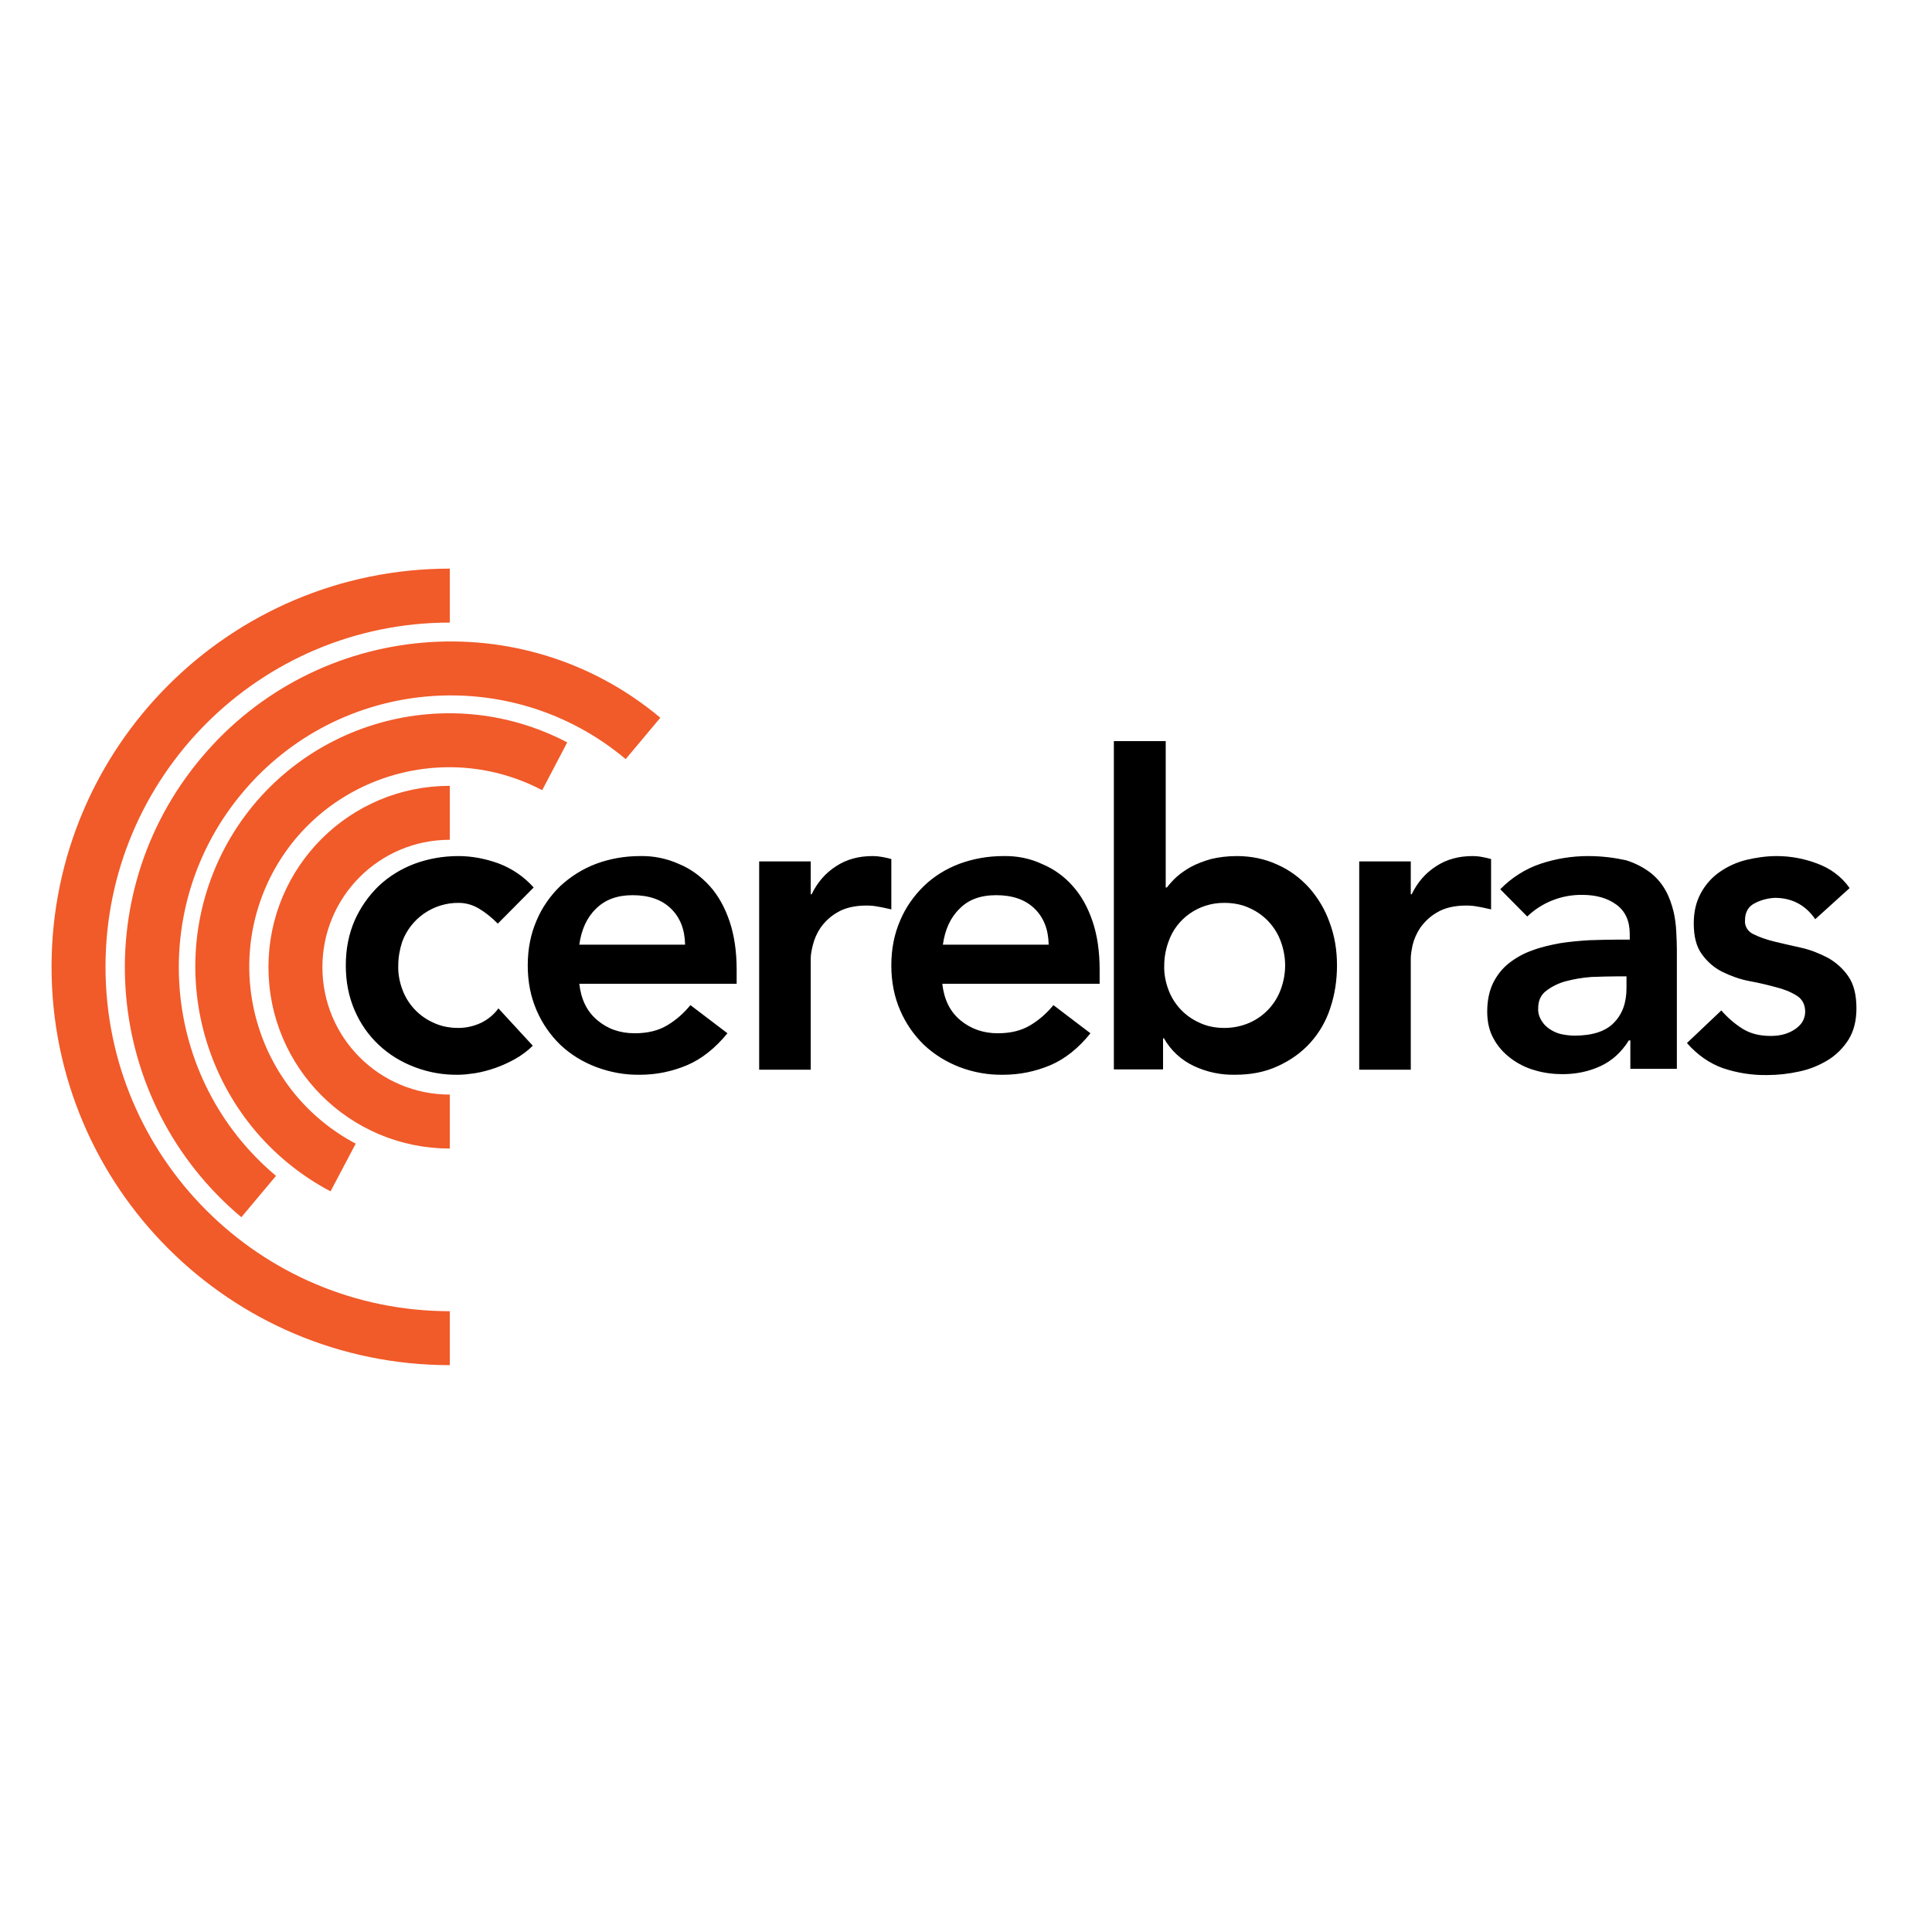 <?xml version="1.0" encoding="utf-8"?>
<!-- Generator: Adobe Illustrator 19.2.1, SVG Export Plug-In . SVG Version: 6.00 Build 0)  -->
<svg version="1.1" id="layer" xmlns="http://www.w3.org/2000/svg" xmlns:xlink="http://www.w3.org/1999/xlink" x="0px" y="0px"
	 viewBox="0 0 652 652" style="enable-background:new 0 0 652 652;" xml:space="preserve">
<style type="text/css">
	.st0{fill:none;stroke:#F15A29;stroke-width:18.208;}
</style>
<path class="st0" d="M151.8,451.6c-69.2,0-125.3-56.1-125.3-125.3c0-69.2,56.1-125.3,125.3-125.3 M87.3,403.8
	C44.6,368,39,304.3,74.9,261.6c35.8-42.7,99.4-48.2,142.1-12.4 M115.8,394c-37.3-19.7-51.6-66-32-103.4c19.7-37.3,66-51.6,103.4-32
	 M151.8,378.5c-28.8,0-52.1-23.3-52.1-52.1c0-28.8,23.3-52.1,52.1-52.1"/>
<path d="M375.9,250.2v110.7h16.6v-10.5h0.3c2.3,4.1,5.9,7.4,10.2,9.4c4.3,2,9,3,13.8,2.9c5.3,0,10.1-0.9,14.4-2.9
	c4.2-1.9,7.9-4.5,10.9-7.8c3.1-3.4,5.4-7.4,6.8-11.7c1.6-4.7,2.3-9.6,2.3-14.5c0-5.2-0.8-10-2.5-14.5c-1.5-4.3-3.9-8.3-6.9-11.7
	c-3-3.3-6.6-6-10.7-7.8c-4.1-1.9-8.7-2.9-13.7-2.9c-3.3,0-6.2,0.4-8.7,1c-2.5,0.7-4.8,1.6-6.7,2.6c-1.8,1-3.4,2.1-4.9,3.4
	c-1.2,1.1-2.3,2.3-3.3,3.6h-0.4v-49.4H375.9z M154.7,288.9c-5.2,0-10.2,0.9-14.8,2.6c-4.5,1.7-8.6,4.2-12.1,7.5
	c-3.4,3.3-6.2,7.3-8.1,11.6c-2,4.6-3,9.6-3,15.2c0,5.6,1,10.6,3,15.2c1.9,4.4,4.6,8.3,8.1,11.6c3.5,3.3,7.6,5.8,12.1,7.5
	c4.7,1.8,9.7,2.7,14.8,2.6c1.6,0,3.4-0.2,5.5-0.5c4.8-0.8,9.3-2.4,13.6-4.8c2.3-1.3,4.3-2.8,6-4.5l-11.6-12.6
	c-1.5,2.1-3.6,3.8-5.9,4.9c-2.4,1.1-4.9,1.7-7.6,1.7c-3.2,0-6-0.6-8.5-1.8c-4.9-2.2-8.7-6.3-10.5-11.4c-0.9-2.5-1.4-5.2-1.3-7.9
	c0-2.7,0.5-5.4,1.3-7.9c2.9-8,10.6-13.3,19.1-13.2c2.3,0,4.6,0.6,6.8,1.9c2.2,1.3,4.3,3,6.4,5.1l12.1-12.2
	c-3.2-3.6-7.3-6.4-11.8-8.1C163.9,289.8,159.3,288.9,154.7,288.9L154.7,288.9z M216,288.9c-5.2,0-10.2,0.9-14.8,2.6
	c-4.5,1.7-8.5,4.2-12.1,7.5c-3.4,3.3-6.2,7.3-8,11.6c-2,4.6-3,9.6-3,15.2c0,5.6,1,10.6,3,15.2c1.9,4.4,4.6,8.3,8,11.6
	c3.5,3.3,7.6,5.8,12.1,7.5c4.8,1.8,9.8,2.7,14.8,2.6c5.5,0,10.8-1.1,15.8-3.2c5-2.1,9.6-5.8,13.7-10.8l-12.5-9.5
	c-2.2,2.7-4.8,5-7.8,6.8c-3,1.8-6.6,2.7-11,2.7c-5,0-9.2-1.5-12.6-4.4c-3.5-2.9-5.5-7-6.1-12.3h53.1v-4.8c0-6.1-0.8-11.6-2.4-16.3
	c-1.6-4.7-3.8-8.7-6.7-11.9c-2.9-3.2-6.4-5.8-10.3-7.4C225,289.7,220.5,288.8,216,288.9L216,288.9z M294.5,288.9
	c-4.7,0-8.8,1.1-12.3,3.4c-3.6,2.3-6.3,5.4-8.3,9.5h-0.3v-11.1h-17.4v70.3h17.4v-37.6c0-1,0.2-2.4,0.7-4.4c0.5-2.1,1.4-4.1,2.6-5.9
	c1.5-2.1,3.4-3.9,5.7-5.2c2.5-1.5,5.8-2.3,9.8-2.3c1.3,0,2.7,0.1,4.1,0.4c1.4,0.2,2.8,0.6,4.3,0.9v-17c-1-0.3-2.1-0.5-3.1-0.7
	C296.6,289,295.6,288.9,294.5,288.9L294.5,288.9z M338.6,288.9c-5.2,0-10.2,0.9-14.8,2.6c-4.5,1.7-8.6,4.2-12,7.5
	c-3.4,3.3-6.2,7.3-8,11.6c-2,4.6-3,9.6-3,15.2c0,5.6,1,10.6,3,15.2c1.9,4.4,4.6,8.3,8,11.6c3.5,3.3,7.6,5.8,12,7.5
	c4.7,1.8,9.7,2.7,14.8,2.6c5.5,0,10.8-1.1,15.8-3.2c5-2.1,9.6-5.8,13.6-10.8l-12.5-9.5c-2.2,2.7-4.8,5-7.8,6.8
	c-3,1.8-6.6,2.7-11,2.7c-4.9,0-9.1-1.5-12.6-4.4c-3.5-2.9-5.5-7-6.1-12.3h53.1v-4.8c0-6.1-0.8-11.6-2.4-16.3
	c-1.6-4.7-3.8-8.7-6.7-11.9c-2.8-3.2-6.4-5.8-10.3-7.4C347.7,289.7,343.2,288.8,338.6,288.9L338.6,288.9z M497,288.9
	c-4.7,0-8.8,1.1-12.3,3.4c-3.6,2.3-6.3,5.4-8.3,9.5h-0.3v-11.1h-17.4v70.3h17.4v-37.6c0-1,0.2-2.4,0.6-4.4c0.5-2.1,1.4-4.1,2.6-5.9
	c1.5-2.1,3.4-3.9,5.7-5.2c2.5-1.5,5.8-2.3,9.8-2.3c1.3,0,2.7,0.1,4.1,0.4c1.4,0.2,2.8,0.6,4.3,0.9v-17c-1-0.3-2.1-0.5-3.1-0.7
	C499.1,289,498,288.9,497,288.9L497,288.9z M535.9,288.9c-5.5,0-10.9,0.9-16,2.6c-5.1,1.7-9.8,4.7-13.6,8.6l9.1,9.2
	c5-4.8,11.7-7.4,18.6-7.3c4.7,0,8.5,1.1,11.5,3.3c3,2.2,4.5,5.5,4.5,9.9v1.9h-4.4c-2.9,0-6,0.1-9.3,0.2c-3.3,0.2-6.6,0.5-9.8,1
	c-3.2,0.6-6.4,1.3-9.3,2.4c-2.9,1-5.6,2.5-7.9,4.3c-2.3,1.8-4.1,4.1-5.4,6.7c-1.3,2.7-2,5.9-2,9.7c0,3.5,0.7,6.6,2.2,9.2
	c1.4,2.6,3.4,4.8,5.8,6.6c2.4,1.8,5.2,3.2,8.1,4c3,0.9,6.2,1.3,9.3,1.3c4.6,0,8.9-0.9,12.8-2.7c3.9-1.8,7.1-4.7,9.6-8.7h0.5v9.6
	h15.7v-40.4c0-1.7-0.1-3.6-0.2-5.8c-0.1-2.3-0.4-4.6-0.9-6.8c-0.6-2.4-1.4-4.8-2.6-7c-1.3-2.4-3-4.4-5.1-6.1
	c-2.5-1.9-5.4-3.4-8.4-4.3C545,289.5,540.8,288.9,535.9,288.9L535.9,288.9z M599.6,288.9c-3.5,0-6.9,0.5-10.3,1.3
	c-3.2,0.8-6.3,2.2-9,4.1c-2.6,1.8-4.8,4.3-6.3,7.1c-1.6,2.9-2.4,6.3-2.4,10.2c0,4.5,0.9,8,2.8,10.5c1.8,2.5,4.1,4.5,6.9,5.9
	c2.9,1.4,5.9,2.5,9.1,3.1c3.3,0.6,6.2,1.3,9.1,2.1c2.4,0.6,4.8,1.5,7,2.9c1.8,1.2,2.7,3,2.7,5.4c0,1.3-0.4,2.5-1.1,3.6
	c-0.7,1-1.7,1.9-2.9,2.6c-1.2,0.7-2.4,1.2-3.8,1.5c-1.3,0.3-2.6,0.4-3.9,0.4c-3.7,0-6.8-0.8-9.4-2.4c-2.7-1.7-5.1-3.8-7.2-6.2
	l-11.6,11c3.6,4.1,7.7,6.9,12.2,8.5c4.8,1.6,9.9,2.4,14.9,2.3c3.6,0,7.2-0.4,10.8-1.2c3.4-0.7,6.6-2,9.6-3.8c2.8-1.7,5.2-4.1,7-6.9
	c1.8-2.9,2.7-6.4,2.7-10.6c0-4.6-0.9-8.2-2.8-10.9c-1.8-2.6-4.2-4.7-6.9-6.2c-2.9-1.5-5.9-2.7-9.1-3.4c-3.2-0.7-6.2-1.4-9.1-2.1
	c-2.4-0.6-4.8-1.4-7-2.5c-1.8-0.9-2.9-2.7-2.7-4.7c0-2.6,1.1-4.6,3.3-5.7c2.1-1.1,4.5-1.7,6.8-1.8c5.7,0,10.3,2.4,13.6,7.2
	l11.6-10.5c-2.7-3.9-6.6-6.7-11-8.3C609,289.8,604.3,288.9,599.6,288.9L599.6,288.9z M213.5,302.1c5.5,0,9.8,1.5,12.9,4.5
	c3.1,3,4.7,7,4.8,12.2h-35.7c0.7-5,2.5-9.1,5.6-12.1C204.2,303.6,208.3,302.1,213.5,302.1L213.5,302.1z M336.2,302.1
	c5.5,0,9.8,1.5,12.9,4.5c3.1,3,4.7,7,4.8,12.2h-35.7c0.7-5,2.5-9.1,5.6-12.1C326.8,303.6,330.9,302.1,336.2,302.1L336.2,302.1z
	 M413.2,304.7c3.2,0,6.1,0.6,8.6,1.8c4.9,2.2,8.7,6.3,10.5,11.4c0.9,2.5,1.4,5.2,1.4,7.9c0,2.7-0.5,5.4-1.4,7.9
	c-1.8,5.1-5.6,9.2-10.5,11.4c-2.7,1.2-5.6,1.8-8.6,1.8c-3.2,0-6-0.6-8.5-1.8c-4.9-2.2-8.7-6.3-10.5-11.4c-0.9-2.5-1.4-5.2-1.3-7.9
	c0-2.7,0.5-5.4,1.4-7.9C397,309.9,404.7,304.6,413.2,304.7L413.2,304.7z M545.3,329.5h3.6v3.9c0,5-1.4,8.9-4.3,11.8
	c-2.8,2.9-7.3,4.3-13.3,4.3c-1.4,0-2.9-0.2-4.4-0.5c-1.4-0.3-2.7-0.9-3.9-1.7c-1.2-0.8-2.1-1.7-2.8-2.9c-0.8-1.3-1.2-2.7-1.1-4.2
	c0-2.5,0.9-4.5,2.8-5.9c2-1.5,4.3-2.6,6.7-3.2c2.7-0.7,5.5-1.2,8.5-1.4C540.2,329.6,542.9,329.5,545.3,329.5L545.3,329.5z
	 M545.3,329.5"/>
</svg>
